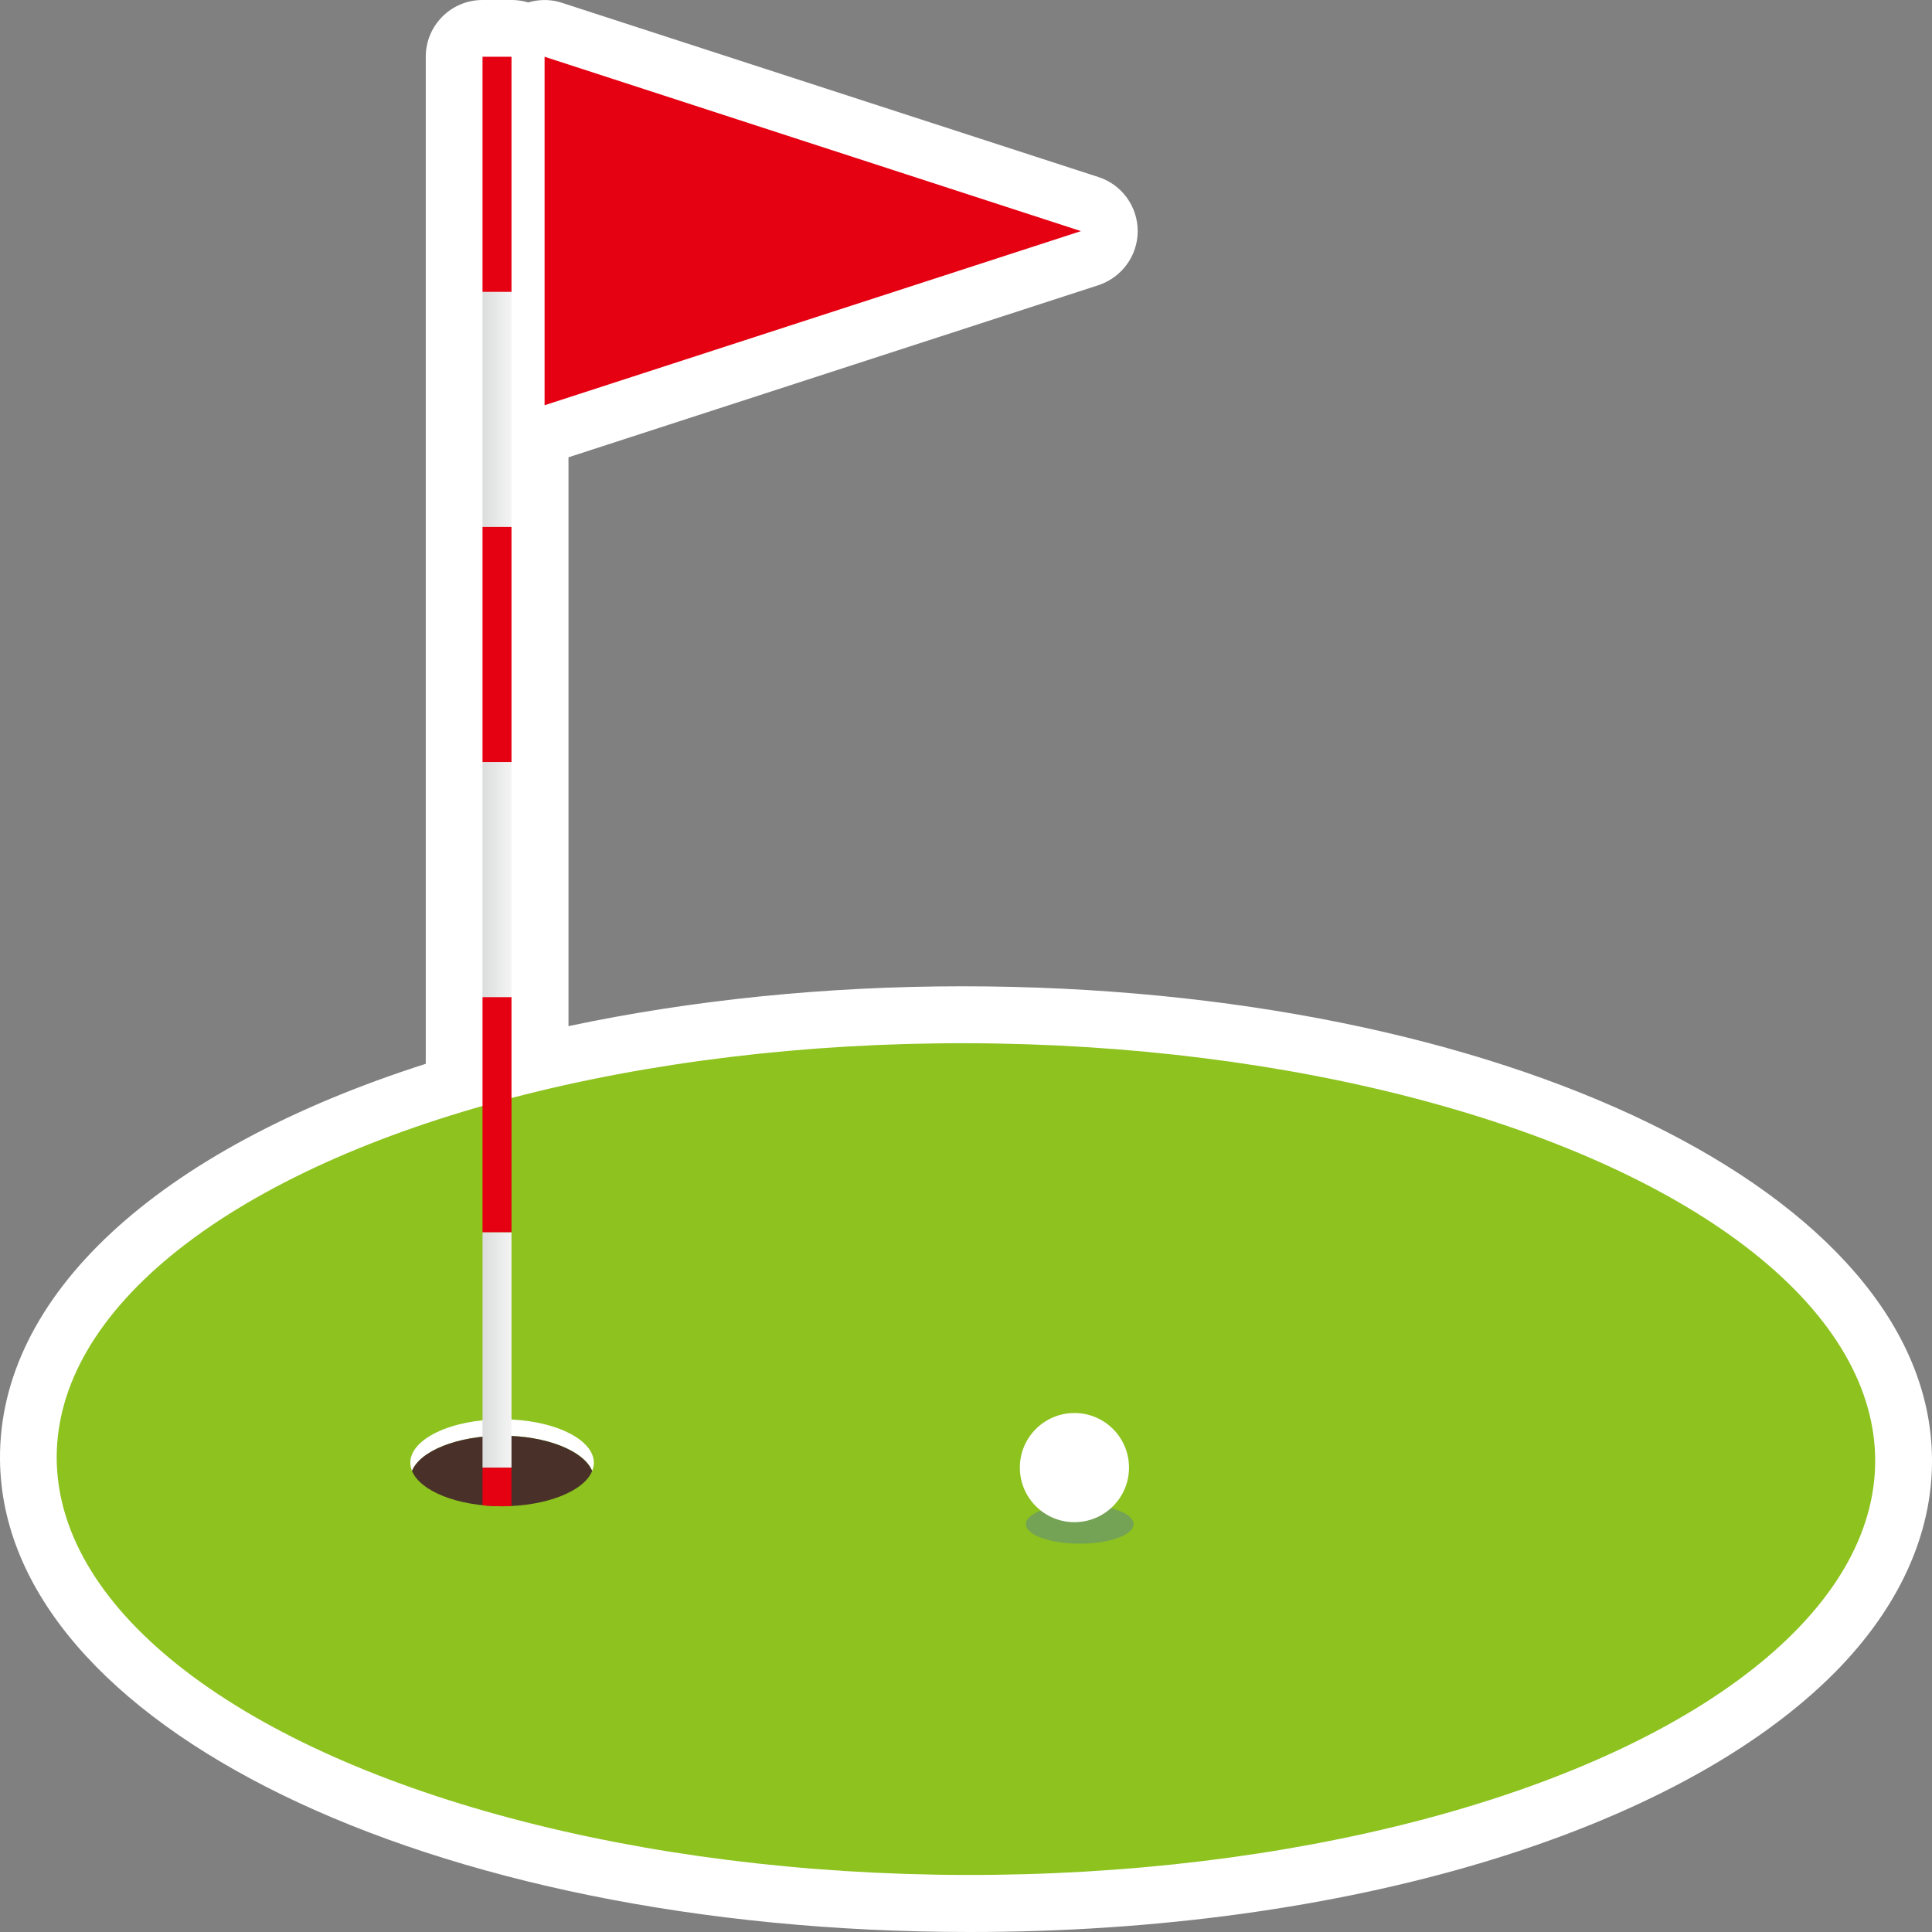 <?xml version="1.0" encoding="UTF-8"?><svg id="_レイヤー_1" xmlns="http://www.w3.org/2000/svg" width="80" height="80" xmlns:xlink="http://www.w3.org/1999/xlink" viewBox="0 0 80 80"><rect x="0" y="0" width="80" height="80" fill="#808080" stroke="none"/><defs><linearGradient id="_名称未設定グラデーション_11" x1="17.85" y1="16.96" x2="21.72" y2="16.96" gradientUnits="userSpaceOnUse"><stop offset="0" stop-color="#b6b7b7"/><stop offset=".35" stop-color="#cccdcd"/><stop offset="1" stop-color="#fff"/><stop offset="1" stop-color="#b4b4b5"/></linearGradient><linearGradient id="_名称未設定グラデーション_11-2" y1="36.43" y2="36.43" xlink:href="#_名称未設定グラデーション_11"/><linearGradient id="_名称未設定グラデーション_11-3" y1="55.9" y2="55.9" xlink:href="#_名称未設定グラデーション_11"/></defs><path d="M39.84,43.2c-6.8,0-13.16.83-18.65,2.27V2.35h-1.2v43.44c-10.64,3.04-17.69,8.45-17.63,14.63.09,9.51,17.02,17.22,37.81,17.22s37.57-7.71,37.48-17.22c-.09-9.51-17.02-17.22-37.81-17.22Z" fill="#fff" stroke-width="0"/><path d="M40.16,80C17.74,80,.1,71.41,0,60.44c-.06-6.77,6.49-12.83,17.63-16.39V2.35C17.63,1.05,18.68,0,19.98,0h1.2C22.49,0,23.54,1.05,23.54,2.35v40.14c5.09-1.08,10.66-1.65,16.3-1.65,22.42,0,40.06,8.59,40.16,19.56.03,3.1-1.36,6.16-4.01,8.84-6.58,6.64-20.31,10.76-35.83,10.76ZM21.18,47.82c-.17.1-.35.18-.55.24-9.87,2.82-15.97,7.55-15.92,12.34.07,7.04,14.64,14.89,35.46,14.89,14.1,0,26.85-3.68,32.48-9.37,1.77-1.79,2.66-3.63,2.65-5.48-.07-7.04-14.64-14.89-35.46-14.89-6.35,0-12.59.76-18.05,2.19-.2.05-.4.08-.6.08h0Z" fill="#fff" stroke-width="0"/><polygon points="22.55 2.35 22.55 16.78 44.76 9.57 22.55 2.35" fill="#fff" stroke-width="0"/><path d="M22.55,19.13c-.49,0-.98-.15-1.38-.45-.61-.44-.97-1.15-.97-1.9V2.35c0-.75.36-1.46.97-1.9.61-.44,1.4-.57,2.11-.33l22.2,7.21c.97.31,1.63,1.22,1.63,2.24s-.66,1.92-1.63,2.24l-22.2,7.21c-.24.08-.48.12-.73.12ZM24.91,5.59v7.95l12.24-3.98-12.24-3.97Z" fill="#fff" stroke-width="0"/><ellipse cx="40" cy="60.42" rx="17.22" ry="37.65" transform="translate(-20.52 100.27) rotate(-89.86)" fill="#8dc21f" stroke-width="0"/><path d="M20.79,59.45c1.85,0,3.4.63,3.73,1.46.04-.11.07-.22.07-.34,0-.99-1.7-1.8-3.8-1.8s-3.8.81-3.8,1.8c0,.12.03.23.07.34.34-.83,1.88-1.46,3.73-1.46Z" fill="#fff" stroke-width="0"/><path d="M20.79,62.37c1.85,0,3.4-.63,3.73-1.46-.34-.83-1.88-1.46-3.73-1.46s-3.4.63-3.73,1.46c.34.83,1.88,1.46,3.73,1.46Z" fill="#49312a" stroke-width="0"/><rect x="19.98" y="2.35" width="1.2" height="9.74" fill="#e50012" stroke-width="0"/><rect x="19.98" y="12.09" width="1.2" height="9.74" fill="url(#_名称未設定グラデーション_11)" stroke-width="0"/><rect x="19.98" y="21.82" width="1.2" height="9.74" fill="#e50012" stroke-width="0"/><rect x="19.98" y="31.56" width="1.2" height="9.74" fill="url(#_名称未設定グラデーション_11-2)" stroke-width="0"/><rect x="19.98" y="41.29" width="1.2" height="9.74" fill="#e50012" stroke-width="0"/><path d="M19.98,60.77v1.56c.26.03.53.04.8.04.14,0,.27,0,.4-.01v-1.59h-1.2Z" fill="#e50012" stroke-width="0"/><rect x="19.98" y="51.03" width="1.2" height="9.74" fill="url(#_名称未設定グラデーション_11-3)" stroke-width="0"/><polygon points="44.76 9.57 22.55 2.35 22.55 16.78 44.76 9.57" fill="#e50012" stroke-width="0"/><path d="M46.94,63.11c0,.45-1,.81-2.23.81s-2.23-.36-2.23-.81,1-.81,2.23-.81,2.23.36,2.23.81Z" fill="#74a355" stroke-width="0"/><circle cx="44.49" cy="60.77" r="2.26" fill="#fff" stroke-width="0"/></svg>